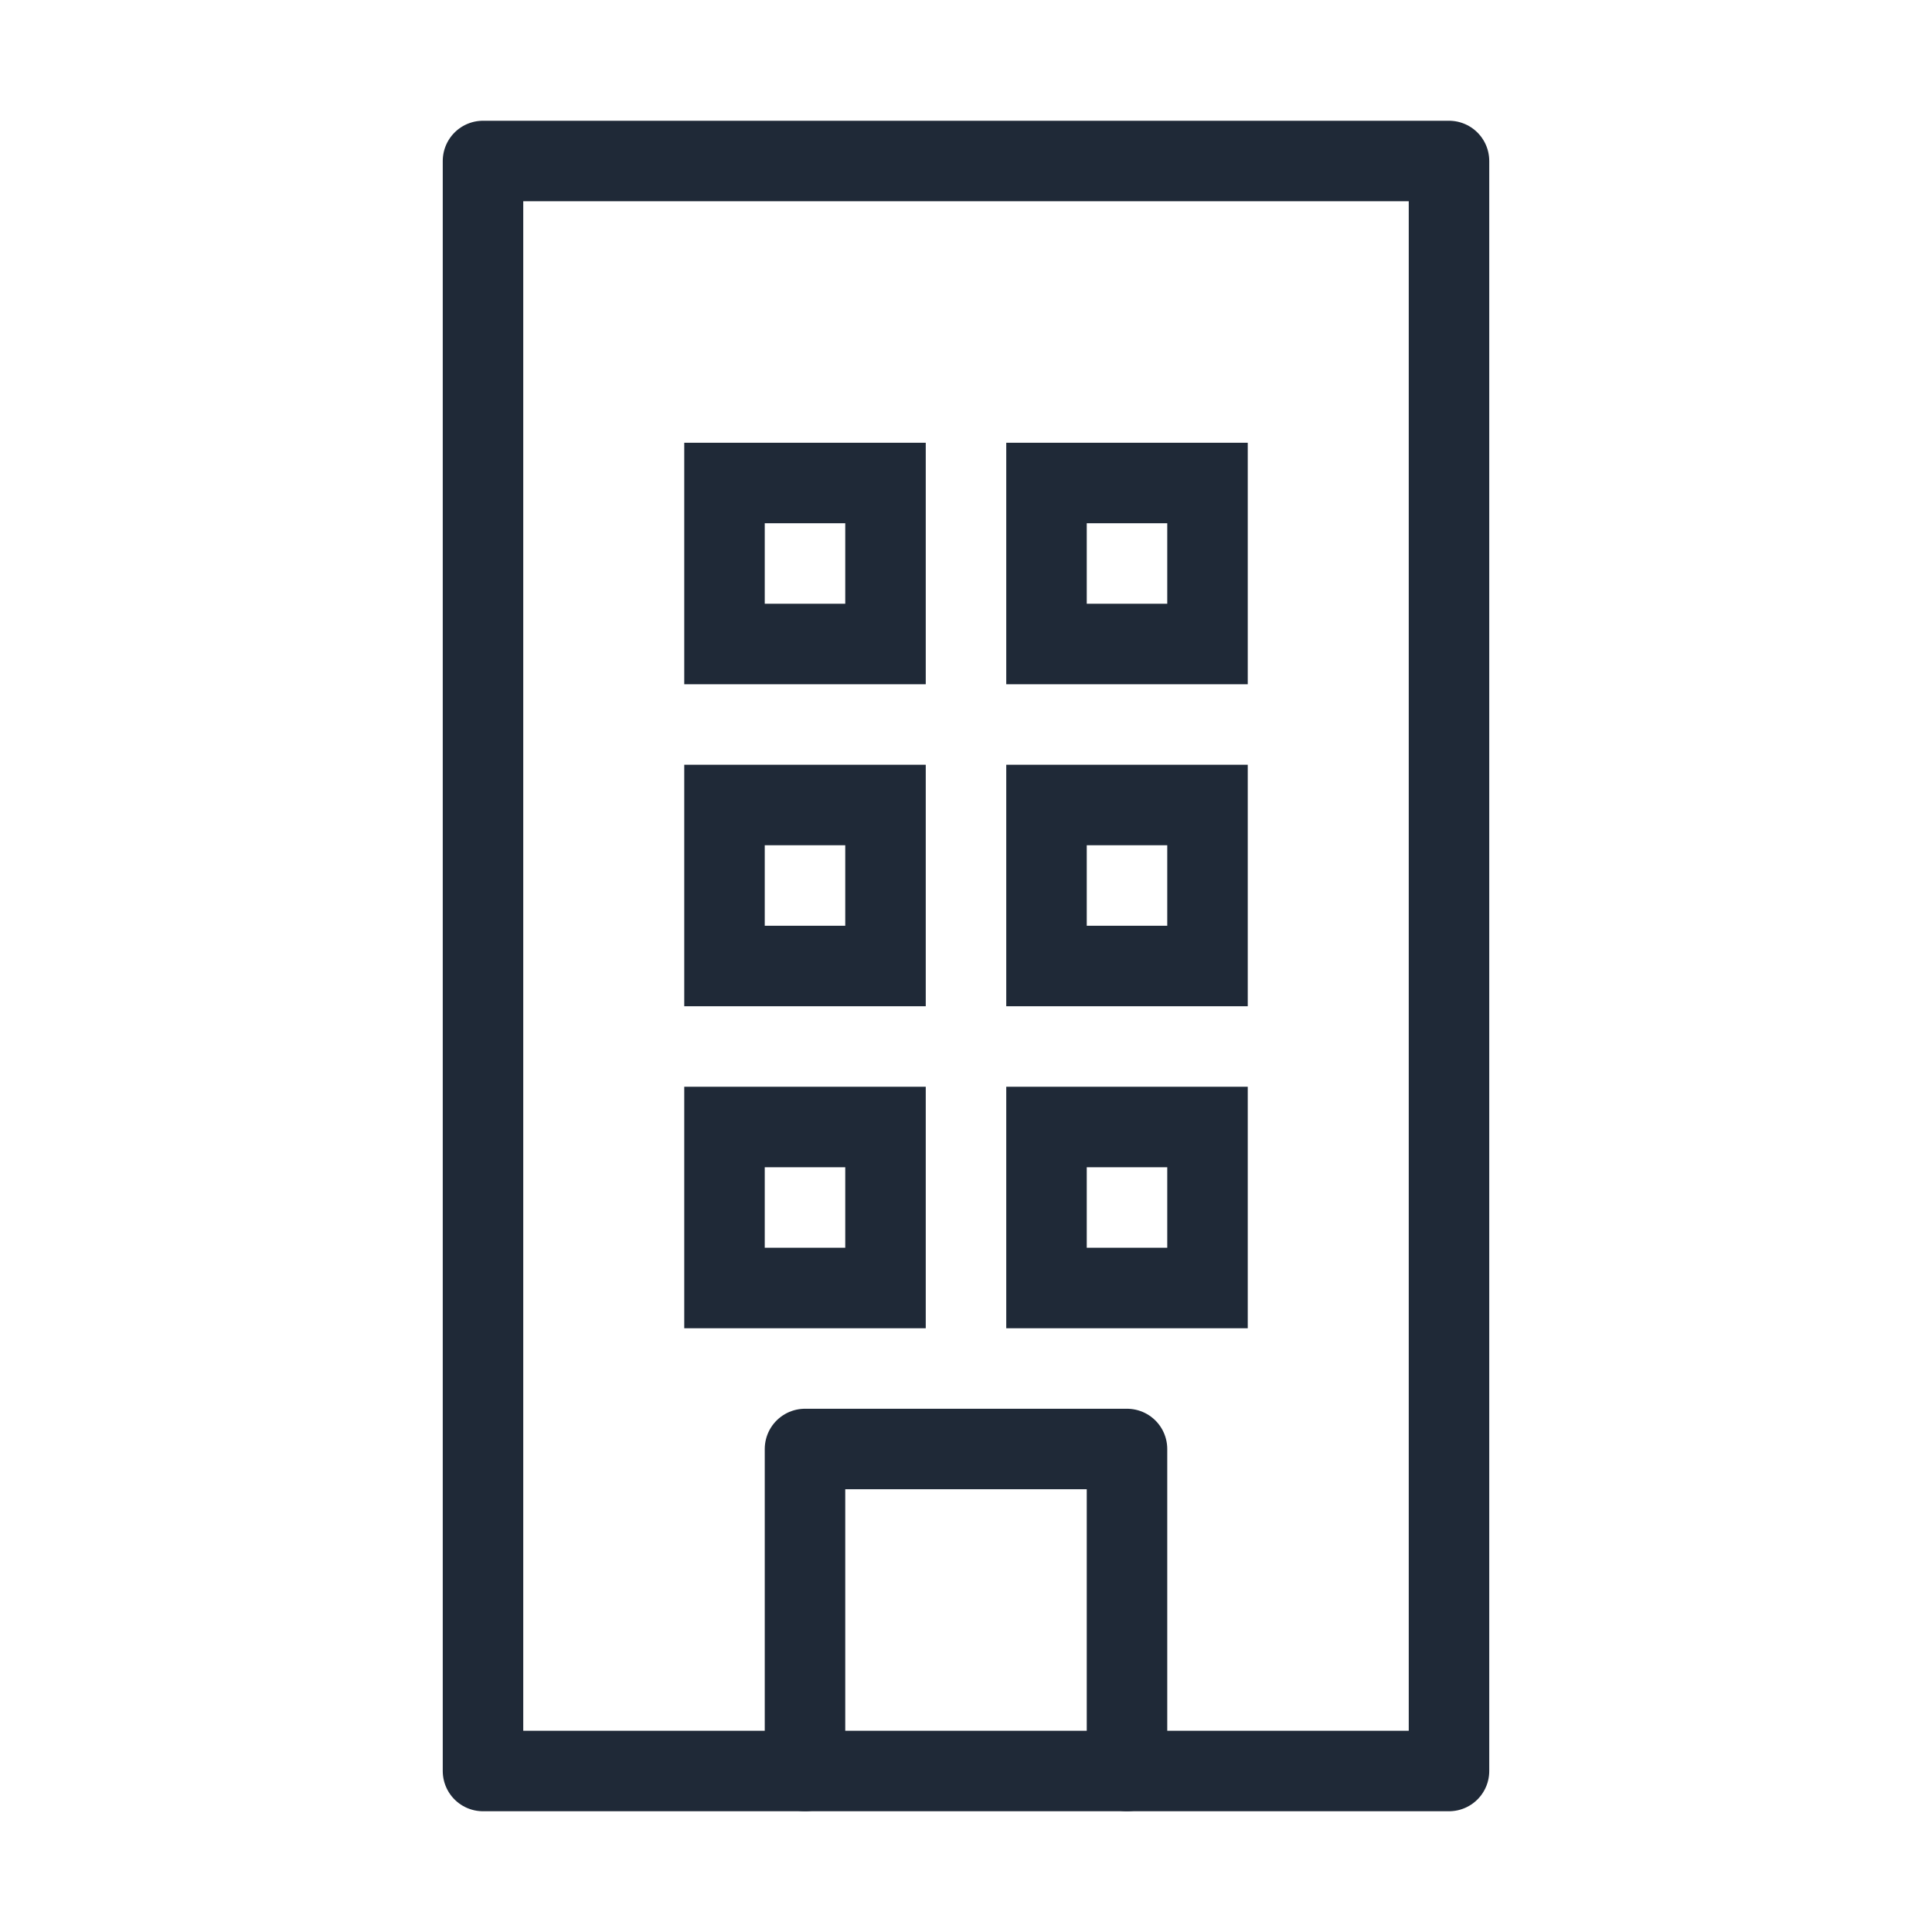 <svg width="48" height="48" viewBox="0 0 48 48" fill="none" xmlns="http://www.w3.org/2000/svg">
  <rect x="12" y="4" width="24" height="40" stroke="#1F2937" stroke-width="2" stroke-linecap="round" stroke-linejoin="round"/>
  <rect x="18" y="12" width="4" height="4" stroke="#1F2937" stroke-width="2"/>
  <rect x="26" y="12" width="4" height="4" stroke="#1F2937" stroke-width="2"/>
  <rect x="18" y="20" width="4" height="4" stroke="#1F2937" stroke-width="2"/>
  <rect x="26" y="20" width="4" height="4" stroke="#1F2937" stroke-width="2"/>
  <rect x="18" y="28" width="4" height="4" stroke="#1F2937" stroke-width="2"/>
  <rect x="26" y="28" width="4" height="4" stroke="#1F2937" stroke-width="2"/>
  <path d="M20 44V36H28V44" stroke="#1F2937" stroke-width="2" stroke-linecap="round" stroke-linejoin="round"/>
</svg> 